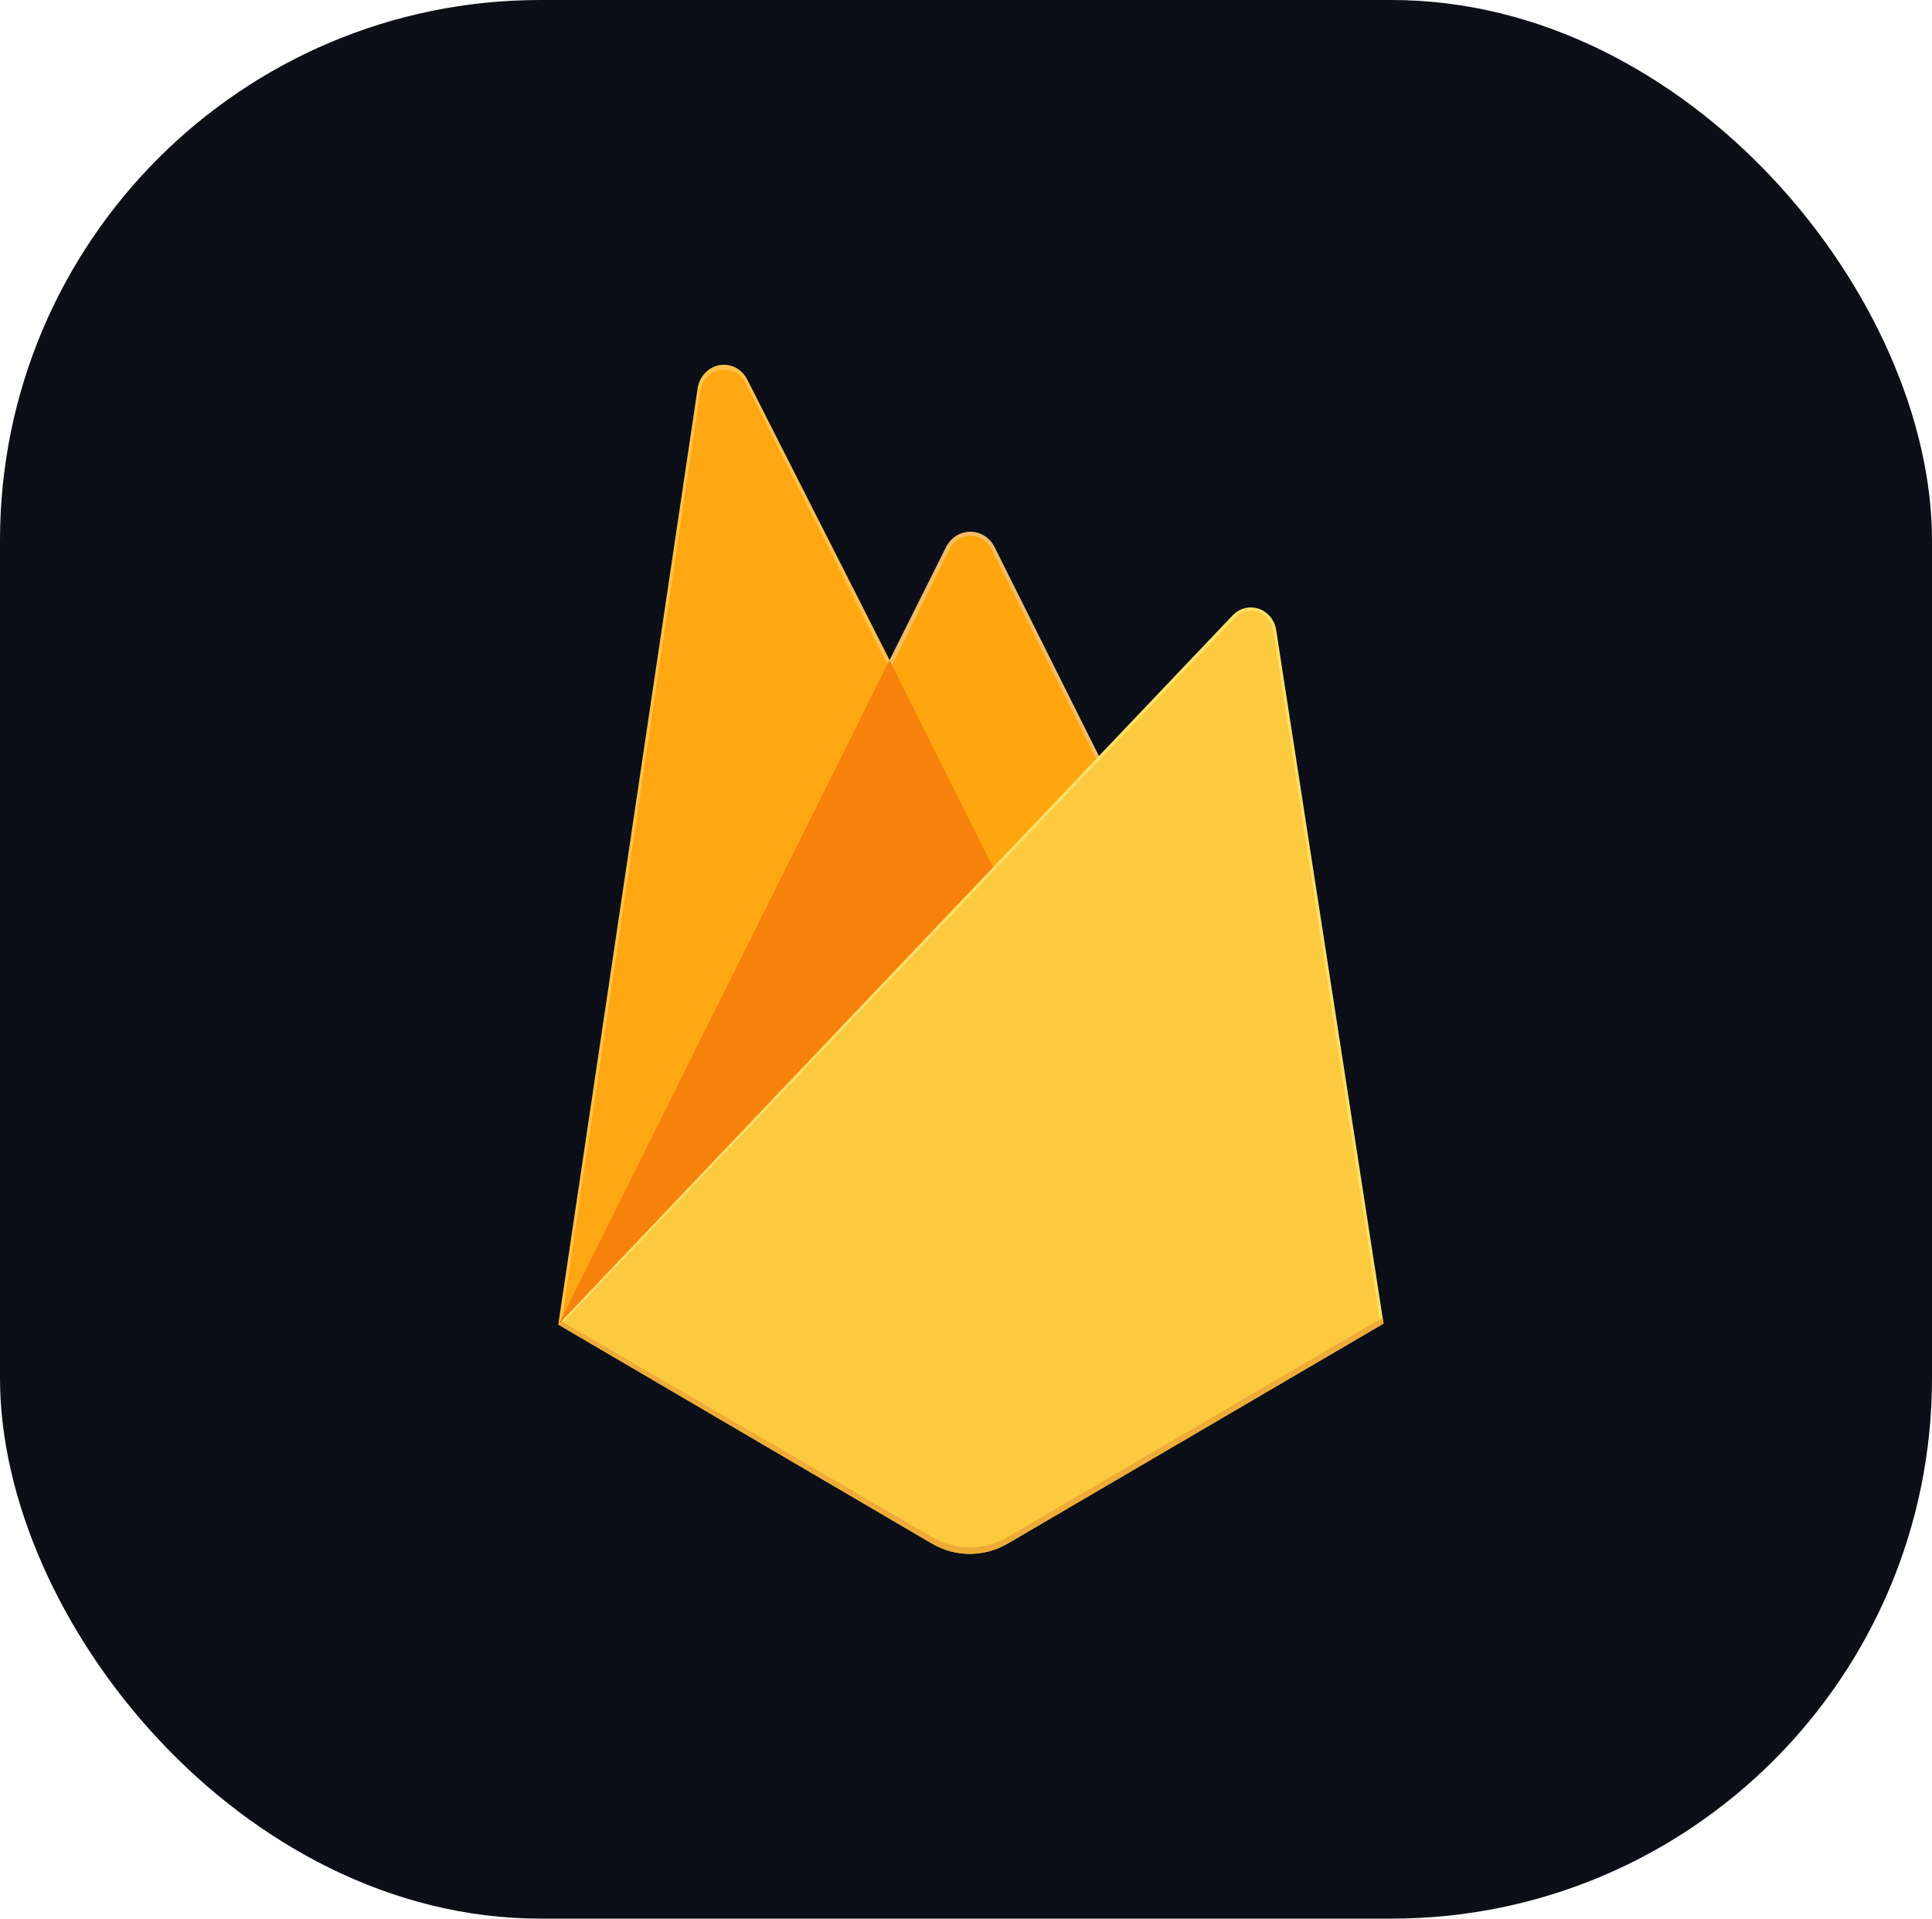 <svg width="143" height="142" viewBox="0 0 143 142" fill="none" xmlns="http://www.w3.org/2000/svg">
<rect width="143" height="142" rx="40" fill="#0C0F17"/>
<path d="M41.321 98.032L41.83 97.287L65.844 49.466L65.895 48.959L55.31 28.088C55.117 27.707 54.813 27.399 54.444 27.208C54.074 27.017 53.657 26.953 53.25 27.025C52.844 27.097 52.47 27.301 52.18 27.609C51.89 27.916 51.7 28.312 51.636 28.739L41.321 98.032Z" fill="#FFC24A"/>
<path d="M41.621 97.466L42.004 96.68L65.77 49.356L55.212 28.403C55.038 28.039 54.756 27.743 54.408 27.561C54.061 27.379 53.666 27.32 53.284 27.393C52.902 27.466 52.553 27.667 52.289 27.966C52.025 28.264 51.86 28.645 51.819 29.05L41.621 97.466Z" fill="#FFA712"/>
<path d="M73.612 64.745L81.493 56.258L73.609 40.476C73.435 40.136 73.177 39.852 72.862 39.654C72.547 39.457 72.187 39.352 71.82 39.352C71.452 39.352 71.092 39.457 70.777 39.654C70.462 39.852 70.204 40.136 70.03 40.476L65.817 48.906V49.626L73.612 64.745Z" fill="#F4BD62"/>
<path d="M73.471 64.399L81.133 56.164L73.471 40.825C73.346 40.493 73.131 40.206 72.854 39.999C72.577 39.792 72.248 39.673 71.909 39.658C71.569 39.642 71.232 39.73 70.938 39.911C70.645 40.092 70.408 40.358 70.255 40.677L66.021 49.255L65.895 49.692L73.471 64.399Z" fill="#FFA50E"/>
<path d="M41.327 98.035L41.558 97.79L42.393 97.435L73.115 65.305L73.504 64.192L65.841 48.859L41.327 98.035Z" fill="#F6820C"/>
<path d="M74.594 114.238L102.405 97.959L94.458 46.627C94.401 46.266 94.25 45.927 94.022 45.649C93.794 45.371 93.497 45.165 93.165 45.053C92.832 44.94 92.476 44.926 92.137 45.012C91.797 45.098 91.486 45.281 91.239 45.54L41.321 98.032L68.968 114.235C69.827 114.739 70.795 115.003 71.779 115.003C72.763 115.003 73.731 114.739 74.591 114.235" fill="#FDE068"/>
<path d="M102.15 97.824L94.269 46.879C94.255 46.533 94.144 46.199 93.949 45.919C93.754 45.639 93.485 45.427 93.175 45.308C92.865 45.189 92.528 45.17 92.208 45.252C91.887 45.334 91.597 45.514 91.374 45.769L41.621 97.934L68.962 113.965C69.814 114.464 70.774 114.726 71.751 114.726C72.727 114.726 73.687 114.464 74.54 113.965L102.15 97.824Z" fill="#FCCA3F"/>
<path d="M74.594 113.748C73.734 114.251 72.766 114.516 71.782 114.516C70.798 114.516 69.83 114.251 68.971 113.748L41.549 97.787L41.321 98.032L68.968 114.235C69.827 114.738 70.795 115.003 71.779 115.003C72.763 115.003 73.731 114.738 74.591 114.235L102.405 97.959L102.336 97.519L74.594 113.748Z" fill="#EEAB37"/>
</svg>
